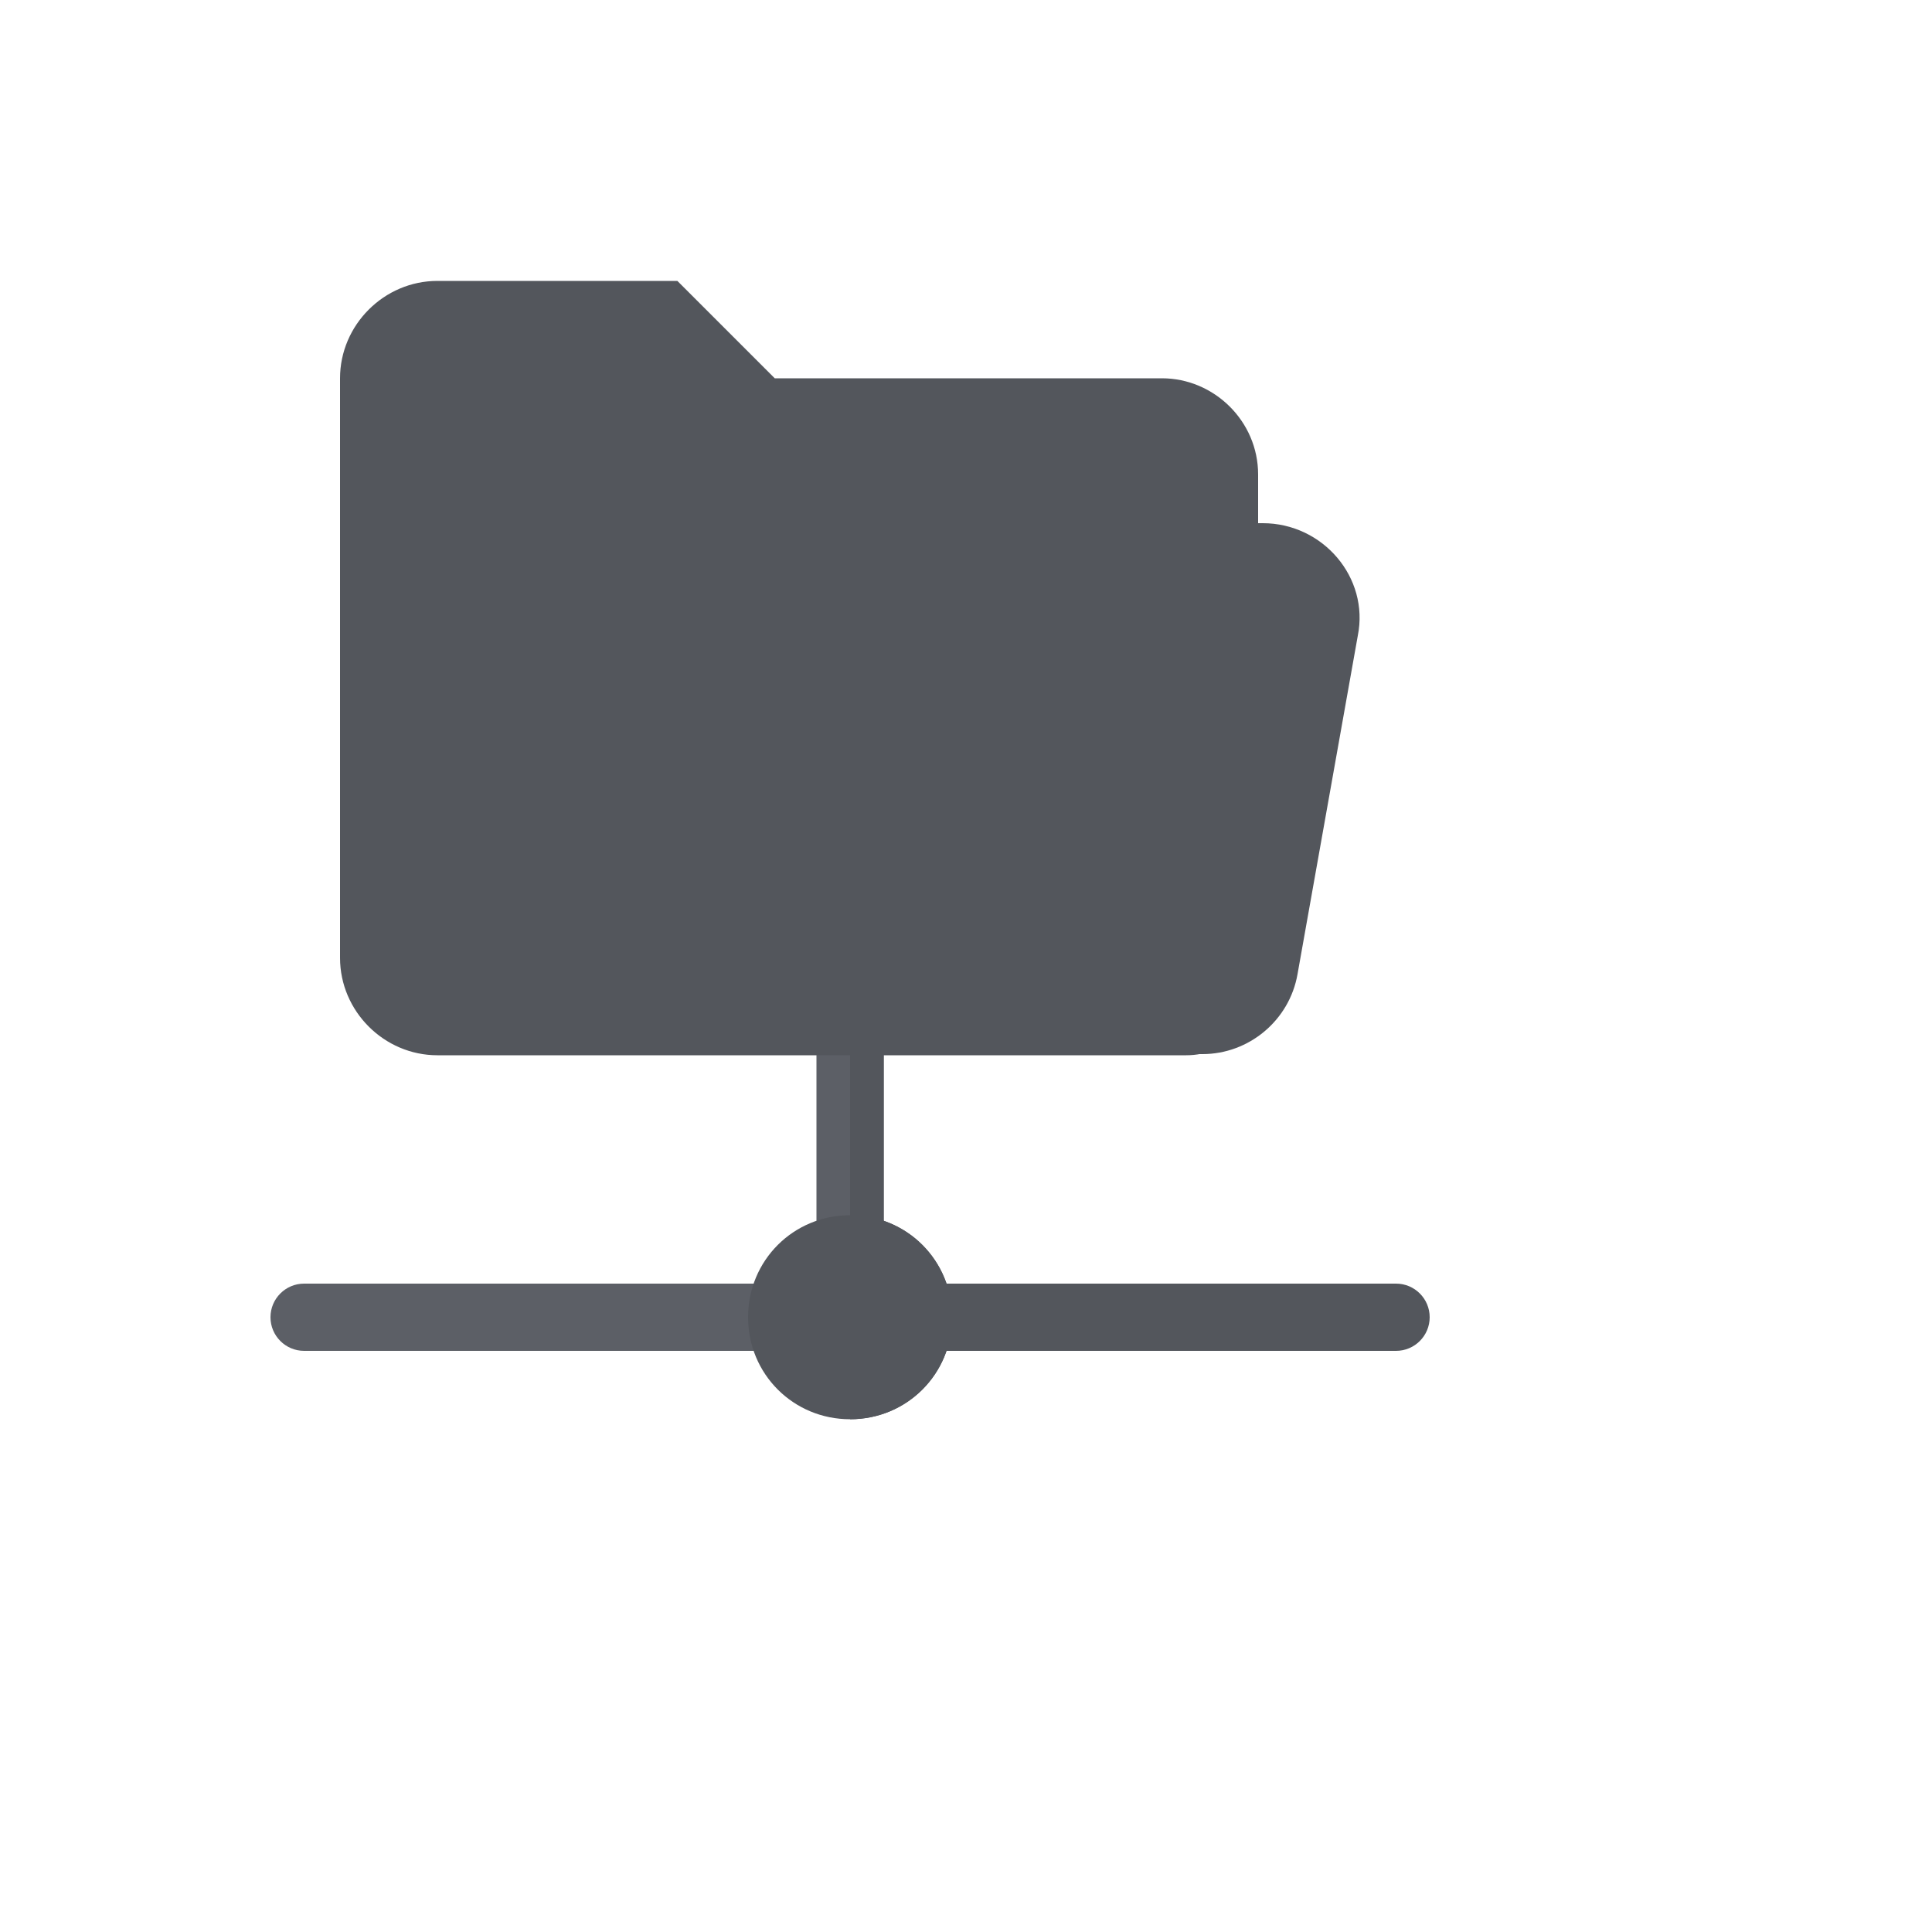<svg xmlns="http://www.w3.org/2000/svg" version="1.1" xmlns:xlink="http://www.w3.org/1999/xlink" width="100%" height="100%" id="svgWorkerArea" viewBox="-25 -25 625 625" xmlns:idraw="https://idraw.muisca.co" style="background: white;"><defs id="defsdoc"><pattern id="patternBool" x="0" y="0" width="10" height="10" patternUnits="userSpaceOnUse" patternTransform="rotate(35)"><circle cx="5" cy="5" r="4" style="stroke: none;fill: #ff000070;"></circle></pattern></defs><g id="fileImp-405090927" class="cosito"><path id="pathImp-759892007" class="grouped" style="fill:#5c5f66; " d="M260.875 312.625C260.875 312.625 260.875 379.375 260.875 379.375 260.875 385.375 256 390.25 250 390.25 244 390.25 239.125 385.375 239.125 379.375 239.125 379.375 239.125 312.625 239.125 312.625 239.125 306.625 244 301.75 250 301.75 256 301.75 260.875 306.25 260.875 312.625 260.875 312.625 260.875 312.625 260.875 312.625"></path><path id="pathImp-279634670" class="grouped" style="fill:#5c5f66; fill:#53565c; " d="M426.625 412C426.625 412 272.125 412 272.125 412 266.125 412 261.25 407.125 261.25 401.125 261.25 395.125 266.125 390.25 272.125 390.25 272.125 390.25 426.625 390.25 426.625 390.25 432.625 390.25 437.5 395.125 437.5 401.125 437.5 407.125 432.625 412 426.625 412 426.625 412 426.625 412 426.625 412"></path><path id="pathImp-319335559" class="grouped" style="fill:#5c5f66; fill:#53565c; fill:#5c5f66; " d="M227.875 412C227.875 412 73.375 412 73.375 412 67.375 412 62.5 407.125 62.5 401.125 62.5 395.125 67.375 390.25 73.375 390.25 73.375 390.25 227.875 390.25 227.875 390.25 233.875 390.25 238.75 395.125 238.75 401.125 238.75 407.125 234.25 412 227.875 412 227.875 412 227.875 412 227.875 412"></path><path id="pathImp-357780850" class="grouped" style="fill:#5c5f66; fill:#53565c; fill:#5c5f66; fill:#53565c; " d="M260.875 312.625C260.875 312.625 260.875 379.375 260.875 379.375 260.875 385.375 256 390.25 250 390.25 250 390.25 250 301.375 250 301.375 256 301.375 260.875 306.25 260.875 312.625 260.875 312.625 260.875 312.625 260.875 312.625"></path><path id="pathImp-808059784" fill="#7b8089" class="grouped" style="fill:#5c5f66; fill:#53565c; fill:#5c5f66; fill:#53565c; " d="M250 368.125C231.625 368.125 217 382.75 217 401.125 217 419.5 231.625 434.125 250 434.125 268.375 434.125 283 419.5 283 401.125 283 382.75 268.375 368.125 250 368.125 250 368.125 250 368.125 250 368.125"></path><path id="pathImp-628644968" fill="#6f747f" class="grouped" style="fill:#5c5f66; fill:#53565c; fill:#5c5f66; fill:#53565c; " d="M283 401.125C283 419.5 268.375 434.125 250 434.125 250 434.125 250 368.125 250 368.125 268.375 368.125 283 382.75 283 401.125 283 401.125 283 401.125 283 401.125"></path><path id="pathImp-267344017" fill="#ffa000" class="grouped" style="fill:#5c5f66; fill:#53565c; fill:#5c5f66; fill:#53565c; " d="M350.875 97.375C350.875 97.375 225.625 97.375 225.625 97.375 225.625 97.375 194.125 65.875 194.125 65.875 194.125 65.875 116.5 65.875 116.5 65.875 99.25 65.875 85 80.125 85 97.375 85 97.375 85 284.875 85 284.875 85 302.125 99.25 316.375 116.5 316.375 116.5 316.375 358.75 316.375 358.75 316.375 371.875 316.375 382 306.25 382 293.125 382 293.125 382 128.5 382 128.5 382 111.25 367.75 97.375 350.875 97.375 350.875 97.375 350.875 97.375 350.875 97.375"></path><path id="pathImp-862238194" fill="#ffca28" class="grouped" style="fill:#5c5f66; fill:#53565c; fill:#5c5f66; fill:#53565c; " d="M383.5 144.25C383.5 144.25 173.5 144.25 173.5 144.25 158.5 144.25 145.375 155.125 142.75 170.125 142.75 170.125 116.5 316 116.5 316 116.5 316 364 316 364 316 379 316 392.125 305.125 394.75 290.125 394.75 290.125 414.25 180.625 414.25 180.625 418 161.875 403 144.25 383.5 144.25 383.5 144.25 383.5 144.25 383.5 144.25"></path></g></svg>